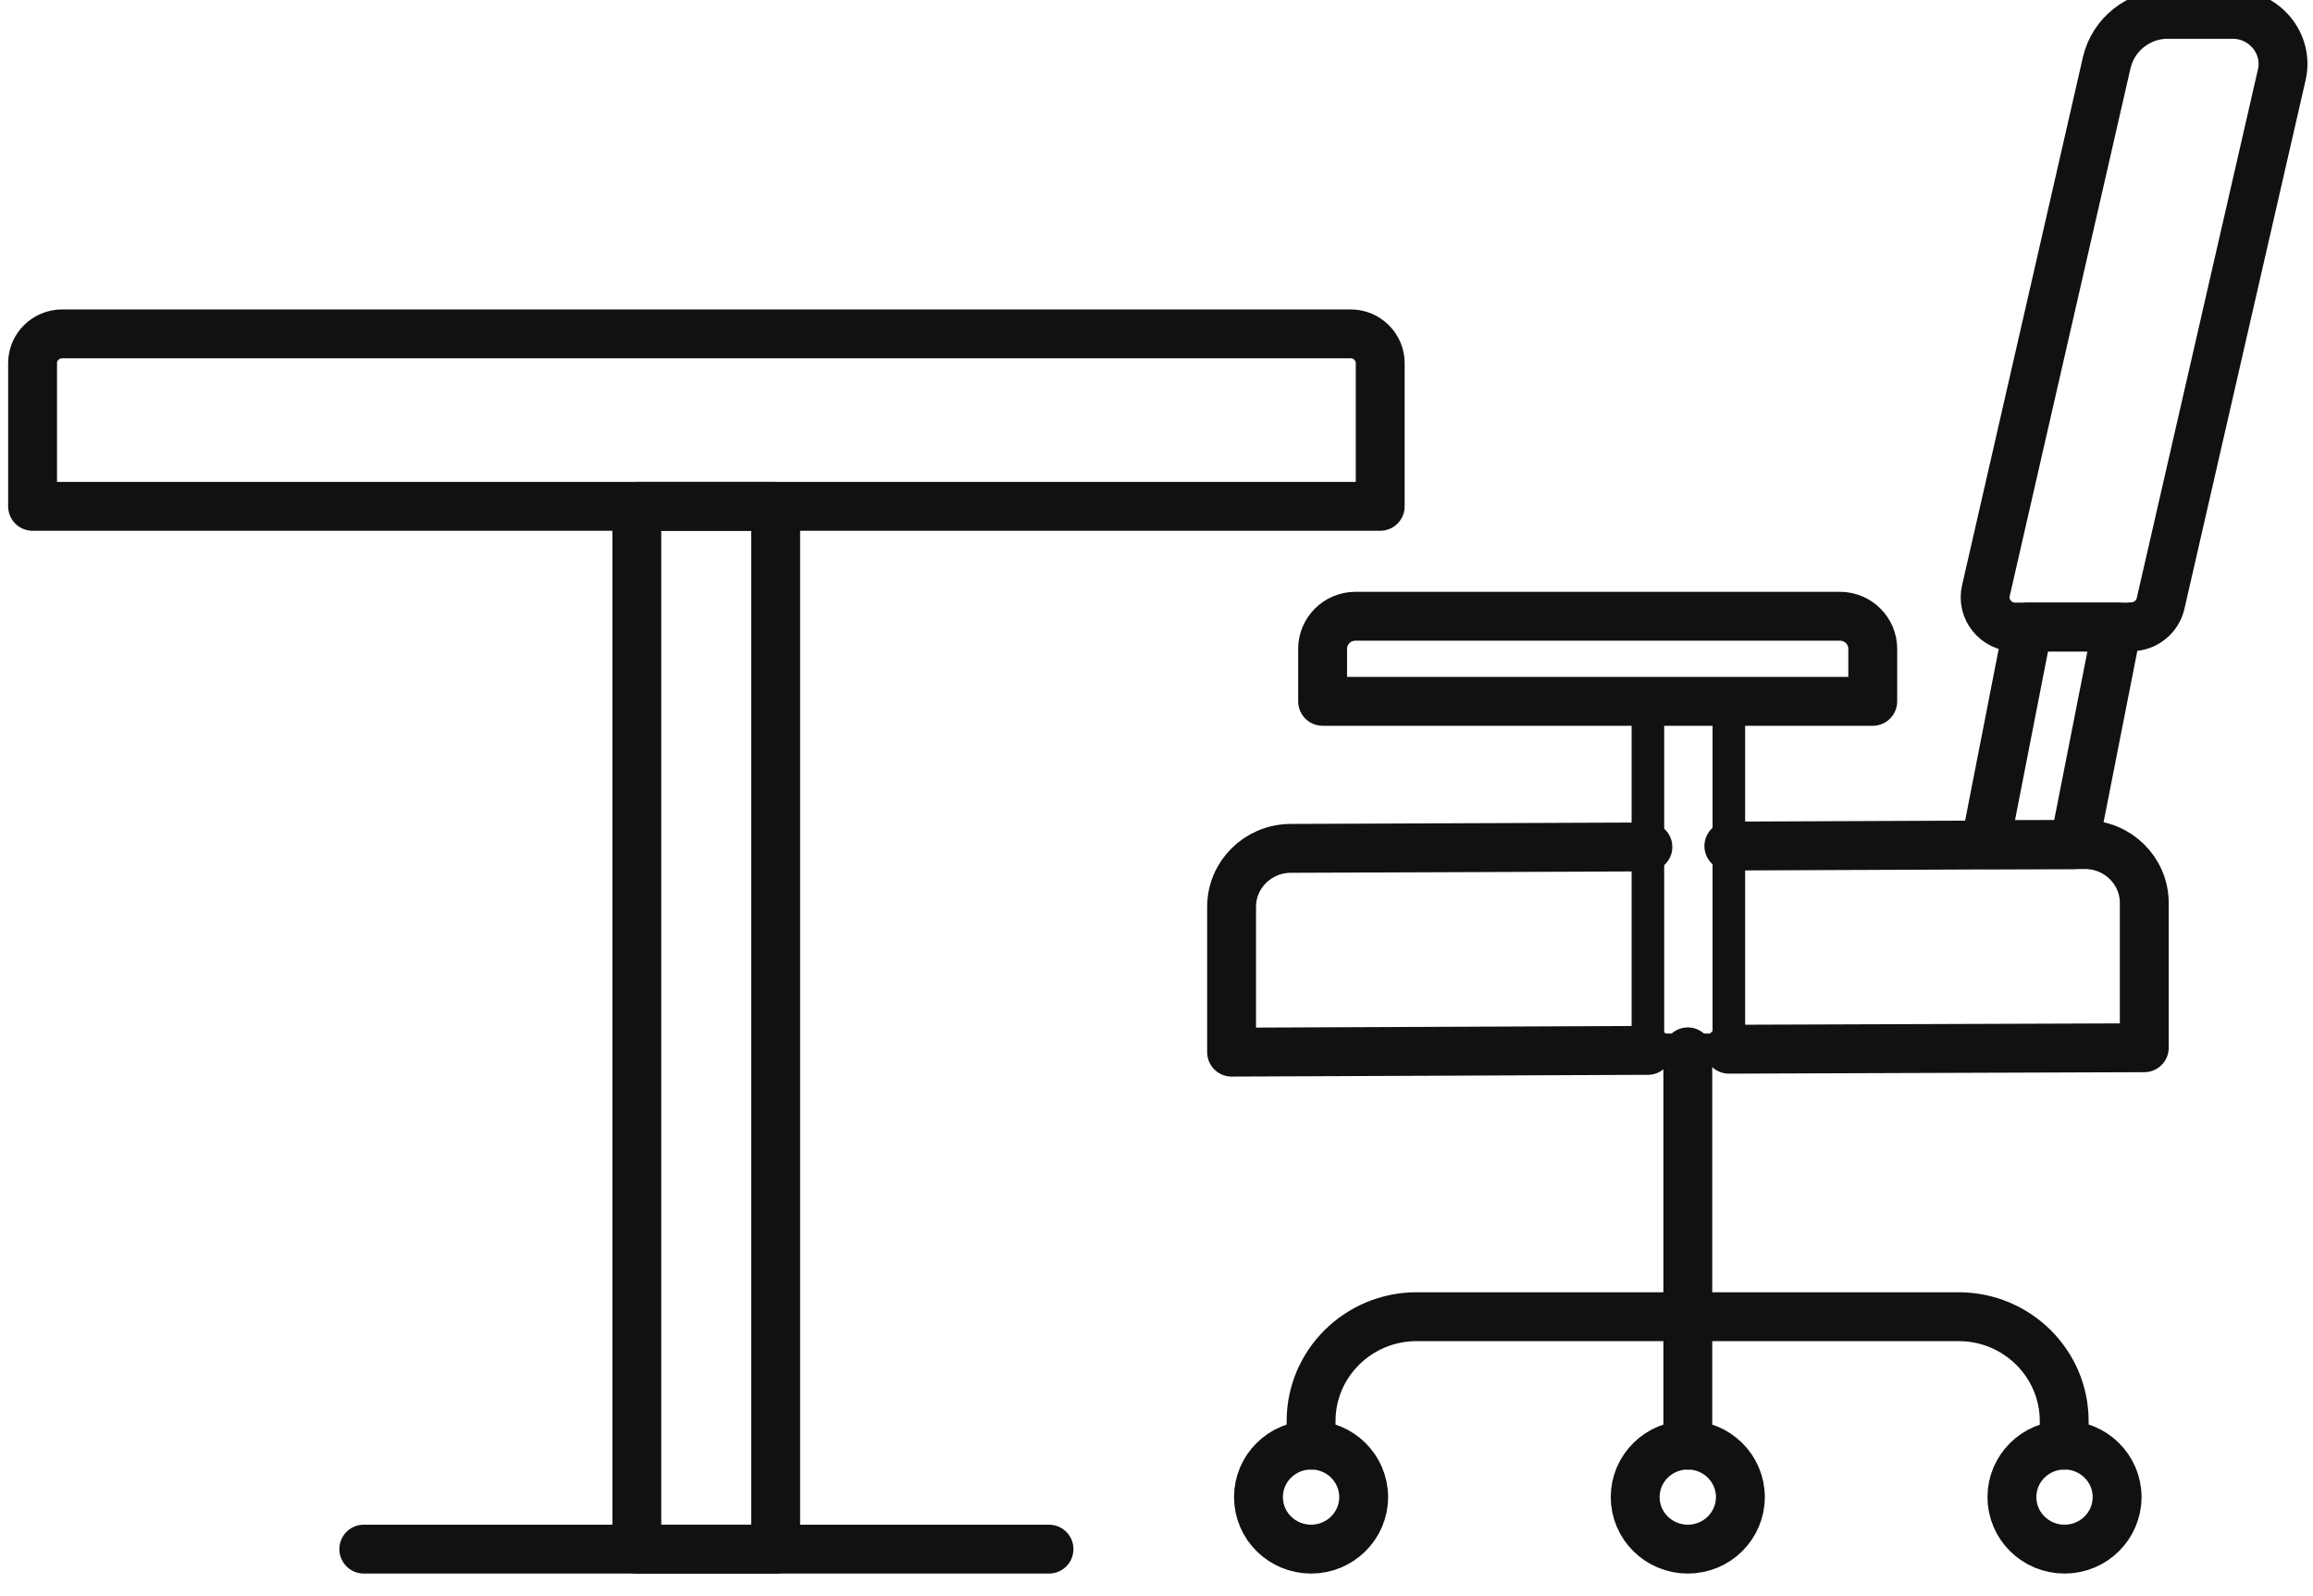 <svg width="71" height="49" viewBox="0 0 71 49" fill="none" xmlns="http://www.w3.org/2000/svg">
<g clip-path="url(#clip0_434_143)">
<path d="M1.907 10.248H41.46C41.959 10.248 42.367 10.652 42.367 11.145V15.542H1V11.145C1 10.652 1.408 10.248 1.907 10.248Z" stroke="#111111" stroke-width="1.5" stroke-linecap="round" stroke-linejoin="round"/>
<path d="M53.069 25.97L63.998 25.925C65.005 25.925 65.821 26.724 65.821 27.72V32.161L53.069 32.206" stroke="#111111" stroke-width="1.5" stroke-linecap="round" stroke-linejoin="round"/>
<path d="M50.584 32.242L37.805 32.296V27.836C37.805 26.849 38.612 26.05 39.61 26.041L50.584 25.997" stroke="#111111" stroke-width="1.5" stroke-linecap="round" stroke-linejoin="round"/>
<path d="M65.431 19.248H61.858C61.268 19.248 60.824 18.701 60.96 18.127L64.669 1.92C64.869 1.059 65.649 0.44 66.538 0.44H68.533C69.522 0.44 70.266 1.355 70.039 2.306L66.32 18.531C66.221 18.943 65.849 19.239 65.422 19.239L65.431 19.248Z" stroke="#111111" stroke-width="1.5" stroke-linecap="round" stroke-linejoin="round"/>
<path d="M63.672 25.925H60.942L62.248 19.248H64.987L63.672 25.925Z" stroke="#111111" stroke-width="1.5" stroke-linecap="round" stroke-linejoin="round"/>
<path d="M51.809 32.287V44.357" stroke="#111111" stroke-width="1.5" stroke-linecap="round" stroke-linejoin="round"/>
<path d="M40.245 44.357V43.621C40.245 41.853 41.696 40.417 43.483 40.417H60.125C61.912 40.417 63.363 41.853 63.363 43.621V44.357" stroke="#111111" stroke-width="1.5" stroke-linecap="round" stroke-linejoin="round"/>
<path d="M51.809 47.551C52.7 47.551 53.423 46.836 53.423 45.954C53.423 45.072 52.7 44.357 51.809 44.357C50.917 44.357 50.194 45.072 50.194 45.954C50.194 46.836 50.917 47.551 51.809 47.551Z" stroke="#111111" stroke-width="1.5" stroke-linecap="round" stroke-linejoin="round"/>
<path d="M40.245 47.551C41.136 47.551 41.859 46.836 41.859 45.954C41.859 45.072 41.136 44.357 40.245 44.357C39.353 44.357 38.63 45.072 38.63 45.954C38.63 46.836 39.353 47.551 40.245 47.551Z" stroke="#111111" stroke-width="1.5" stroke-linecap="round" stroke-linejoin="round"/>
<path d="M63.373 47.551C64.264 47.551 64.987 46.836 64.987 45.954C64.987 45.072 64.264 44.357 63.373 44.357C62.481 44.357 61.758 45.072 61.758 45.954C61.758 46.836 62.481 47.551 63.373 47.551Z" stroke="#111111" stroke-width="1.5" stroke-linecap="round" stroke-linejoin="round"/>
<path d="M23.81 15.543H19.548V47.551H23.81V15.543Z" stroke="#111111" stroke-width="1.5" stroke-linecap="round" stroke-linejoin="round"/>
<path d="M11.167 47.551H32.2" stroke="#111111" stroke-width="1.5" stroke-linecap="round" stroke-linejoin="round"/>
<path d="M41.605 18.916H56.48C57.033 18.916 57.486 19.365 57.486 19.913V21.528H40.599V19.913C40.599 19.365 41.052 18.916 41.605 18.916Z" stroke="#111111" stroke-width="1.5" stroke-linecap="round" stroke-linejoin="round"/>
<path d="M53.069 21.528H50.584V32.224H53.069V21.528Z" stroke="#111111" stroke-linecap="round" stroke-linejoin="round"/>
</g>
<defs>
<clipPath id="clip0_434_143">
<rect width="71" height="49" fill="white"/>
</clipPath>
</defs>
</svg>
